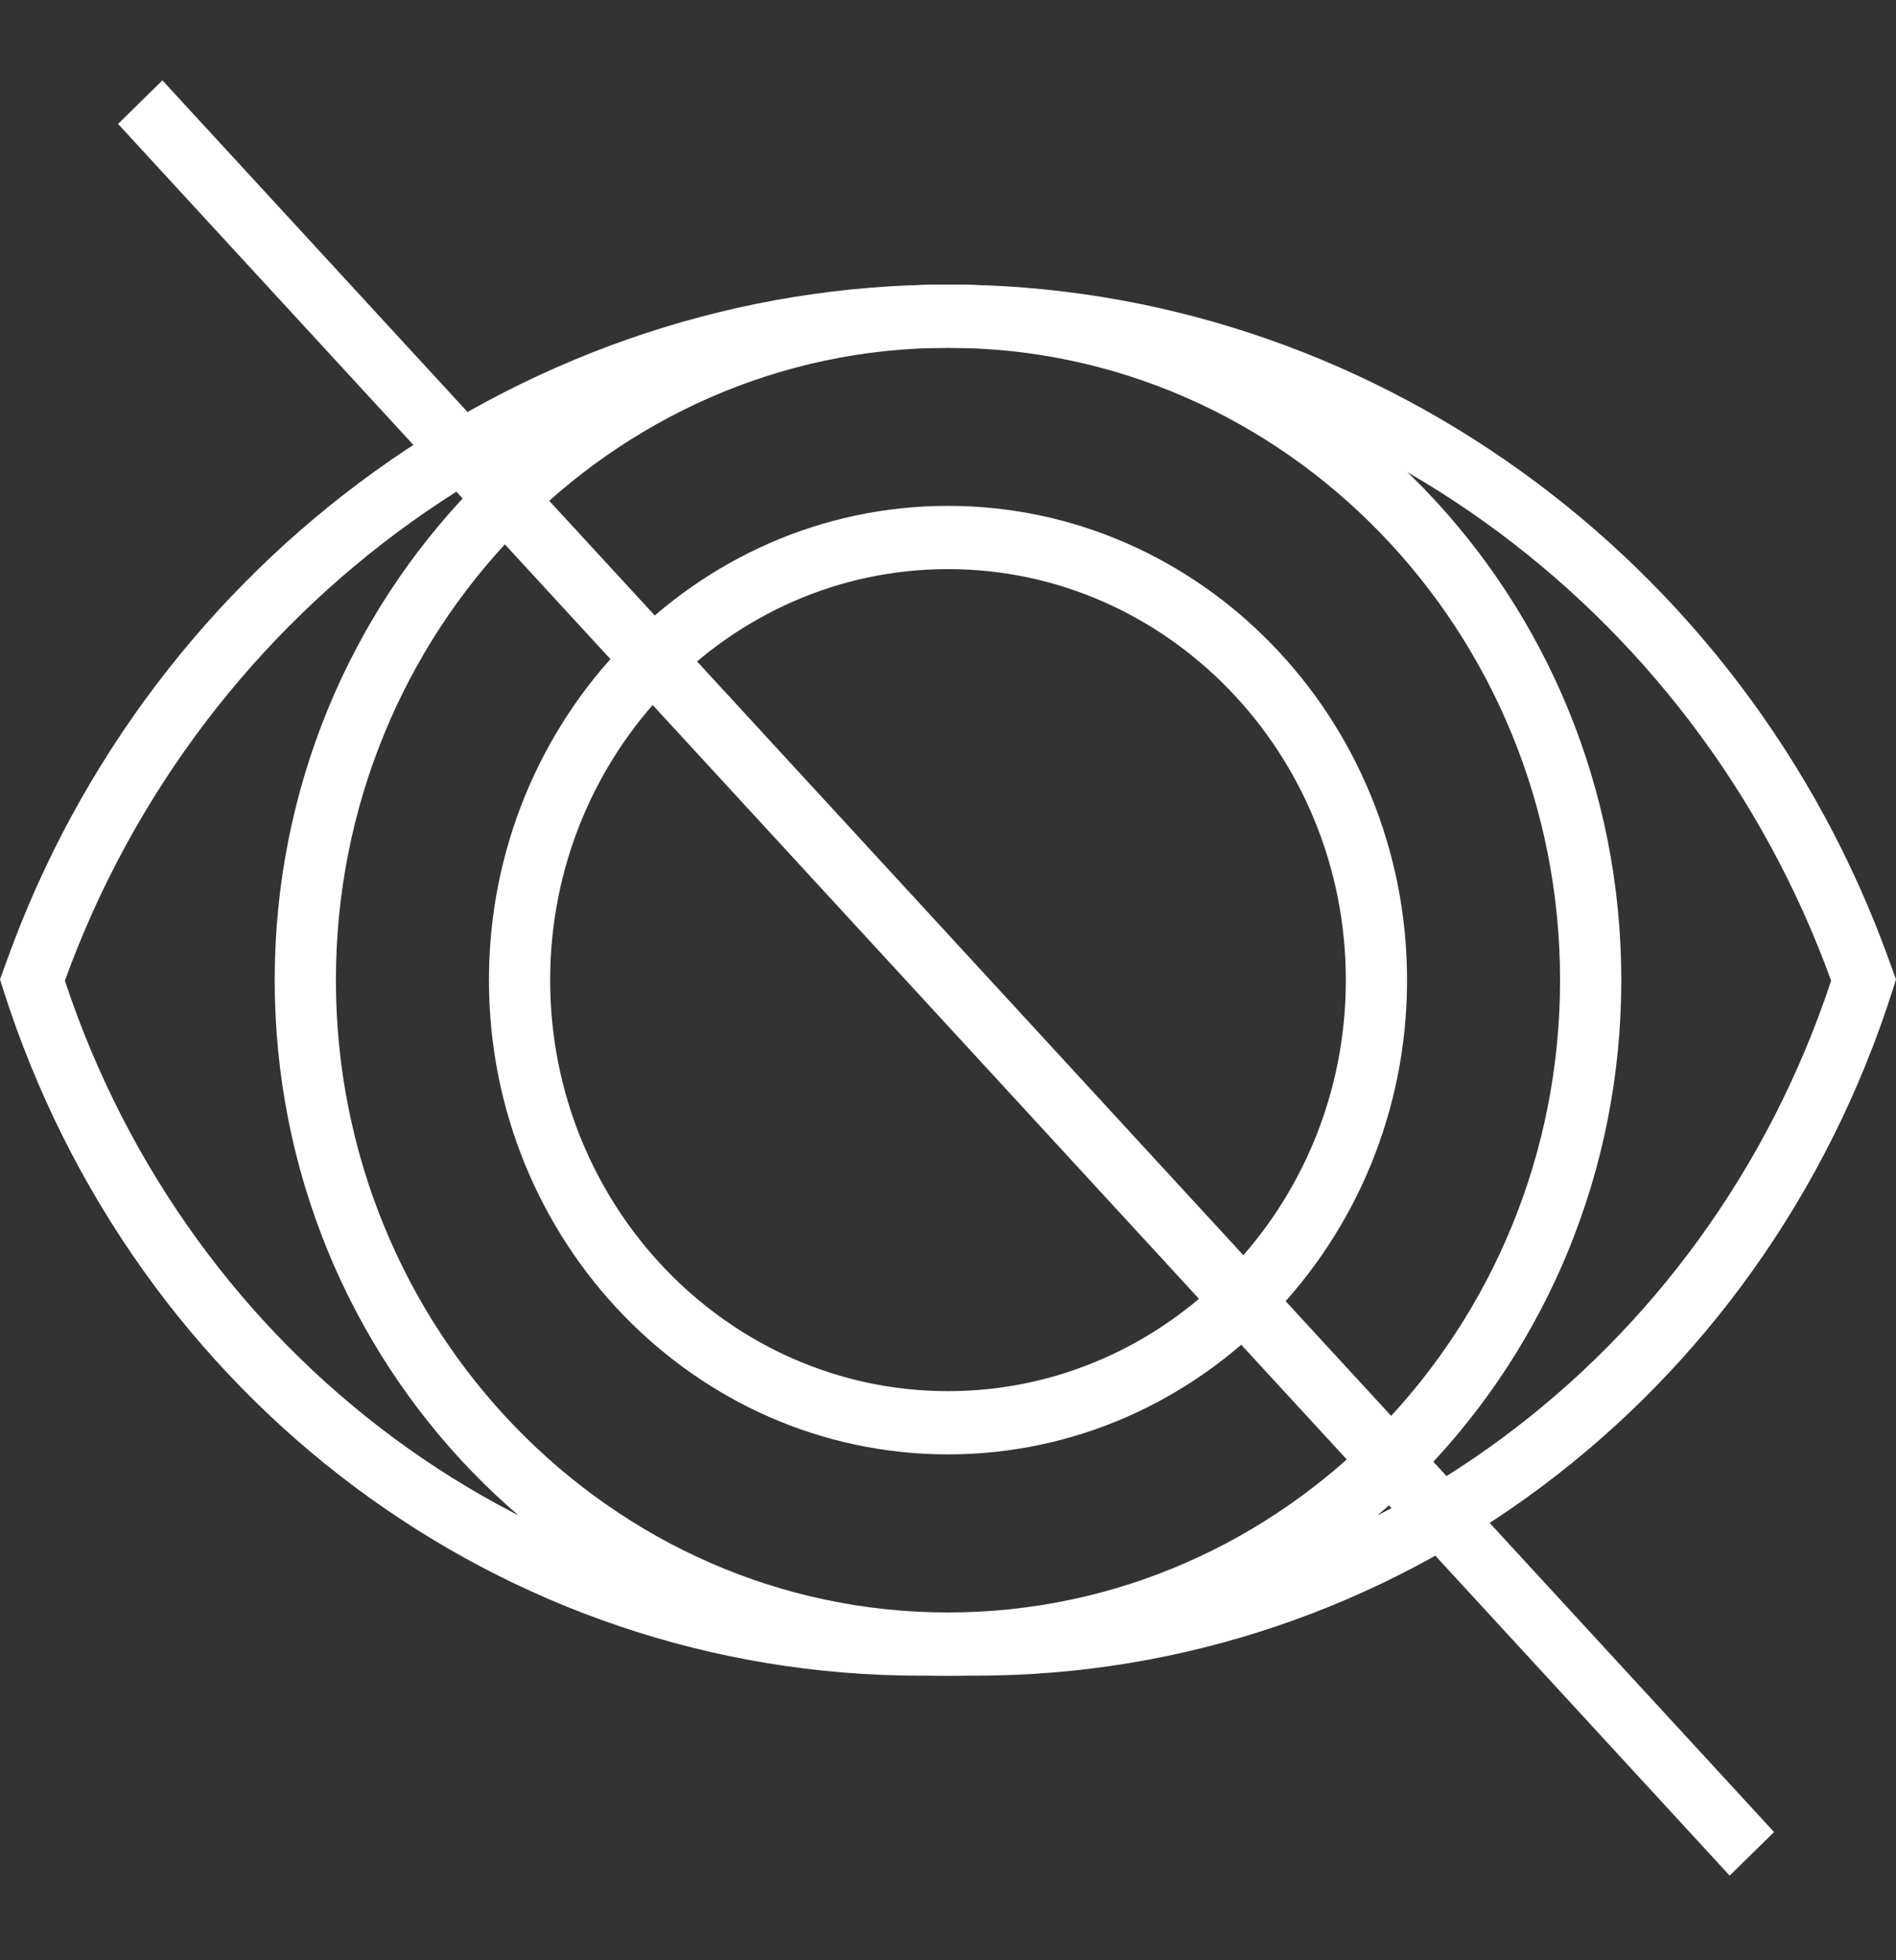 <?xml version="1.0" encoding="utf-8"?>
<!-- Generator: Adobe Illustrator 14.0.0, SVG Export Plug-In . SVG Version: 6.00 Build 43363)  -->
<!DOCTYPE svg PUBLIC "-//W3C//DTD SVG 1.1//EN" "http://www.w3.org/Graphics/SVG/1.1/DTD/svg11.dtd">
<svg version="1.1" id="Capa_1" xmlns="http://www.w3.org/2000/svg" xmlns:xlink="http://www.w3.org/1999/xlink" x="0px" y="0px"
	 width="60px" height="62px" viewBox="0 0 60 62" enable-background="new 0 0 60 62" xml:space="preserve">
<rect x="0" y="0" width="60" height="62" fill="#333333" stroke="none"/>
<g>
	<g>
		<path fill="#FFFFFF" d="M30.862,53h-1.725C15.911,53,4.245,44.284,0.106,31.313L0,30.979l0.217-0.598C4.816,17.594,16.786,9,30,9
			c13.215,0,25.185,8.594,29.784,21.383L60,30.979l-0.105,0.334C55.756,44.284,44.089,53,30.862,53z M2.053,31.019
			C6.021,42.985,16.862,51,29.138,51h1.725c12.275,0,23.117-8.015,27.084-19.981C53.608,19.04,42.387,11,30,11
			C17.612,11,6.39,19.042,2.053,31.019z"/>
	</g>
	<g>
		<path fill="#FFFFFF" d="M30,53C18.251,53,8.693,43.131,8.693,31S18.251,9,30,9c11.748,0,21.307,9.869,21.307,22S41.748,53,30,53z
			 M30,11c-10.681,0-19.37,8.972-19.37,20S19.319,51,30,51s19.369-8.972,19.369-20S40.681,11,30,11z"/>
	</g>
	<g>
		<path fill="#FFFFFF" d="M30,46c-8.011,0-14.527-6.729-14.527-15S21.989,16,30,16s14.527,6.729,14.527,15S38.011,46,30,46z M30,18
			c-6.942,0-12.59,5.832-12.59,13S23.058,44,30,44c6.942,0,12.59-5.832,12.59-13S36.942,18,30,18z"/>
	</g>
	<g>
		<polygon fill="#FFFFFF" points="56.141,57.945 54.736,59.323 3.736,3.92 5.14,2.542 		"/>
	</g>
</g>
</svg>
